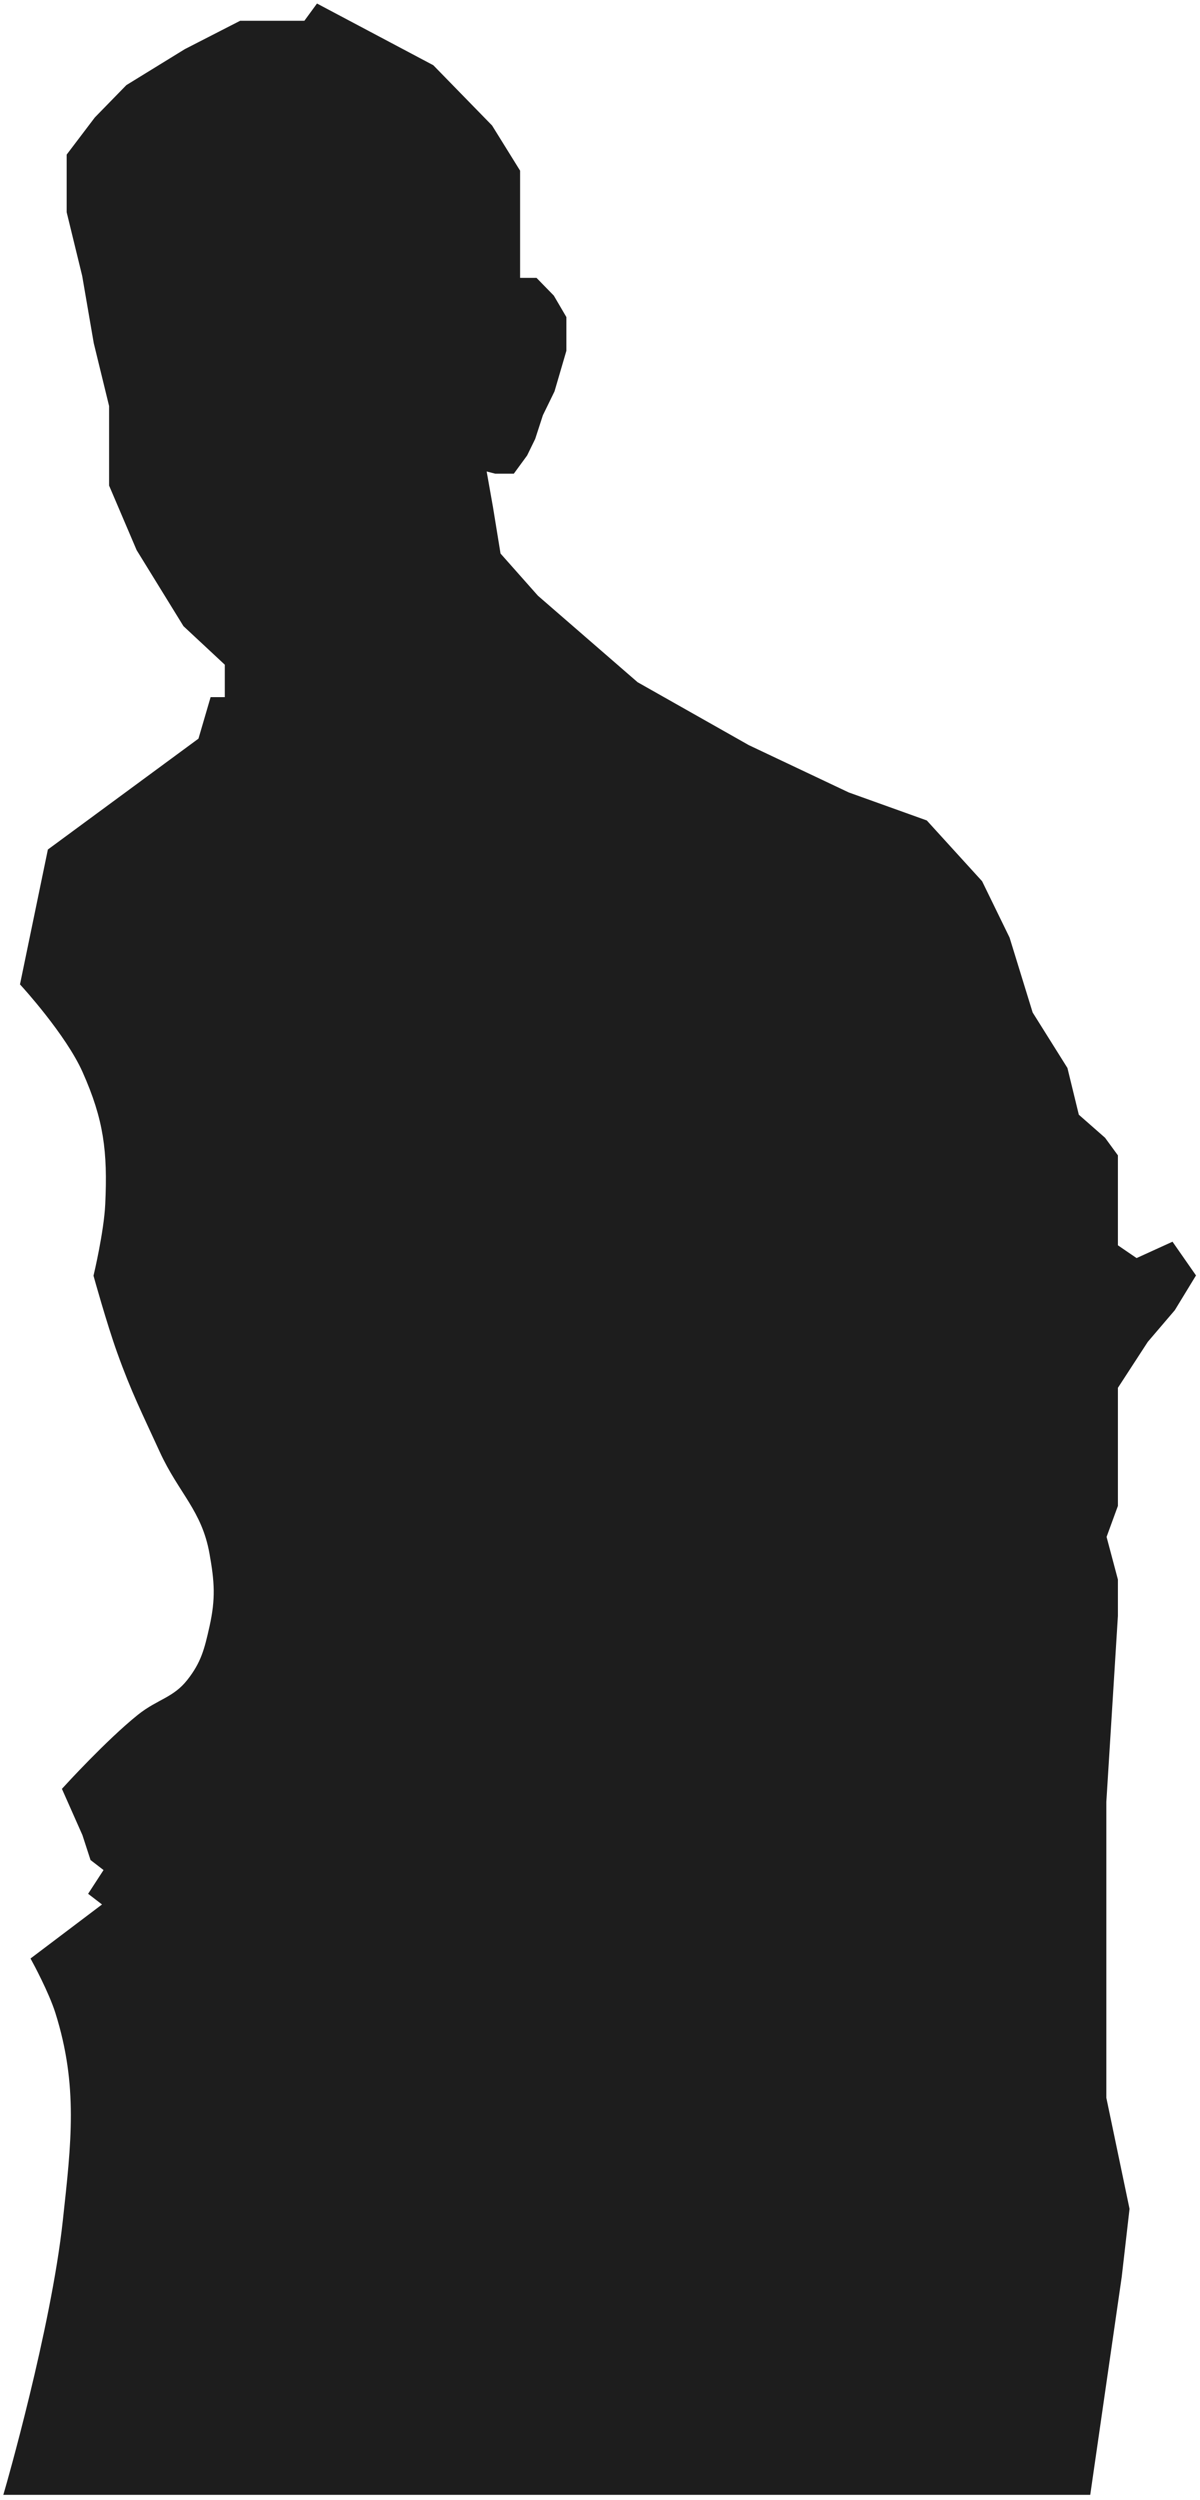 <?xml version="1.0" encoding="UTF-8"?> <svg xmlns="http://www.w3.org/2000/svg" width="121" height="252" viewBox="0 0 121 252" fill="none"><path d="M5.278 85.928L2.556 99.086C2.556 99.086 7.059 104.006 8.778 107.858C10.96 112.747 11.363 116.045 11.111 121.415C10.978 124.253 9.944 128.592 9.944 128.592C9.944 128.592 11.235 133.255 12.278 136.167C13.707 140.16 14.795 142.285 16.556 146.136C18.429 150.234 20.81 152.051 21.611 156.502C22.135 159.412 22.255 161.194 21.611 164.078C21.095 166.39 20.732 167.816 19.278 169.66C17.768 171.575 16.115 171.733 14.222 173.249C11.09 175.757 6.833 180.426 6.833 180.426L8.778 184.812L9.556 187.204L11.111 188.4L9.556 190.793L11.111 191.989L3.722 197.571C3.722 197.571 5.386 200.633 6.056 202.754C8.41 210.215 7.678 216.093 6.833 223.887C5.637 234.928 1 251 1 251H7.611H109.5L112.611 229.469L113.389 222.691L111.056 211.526V195.179V188.4V181.622L112.222 162.882V159.293L111.056 154.908L112.222 151.718V148.129V144.142V139.756L115.333 134.971L118.056 131.781L120 128.592L118.056 125.801L114.556 127.396L112.222 125.801V116.63L111.056 115.035L108.333 112.643L107.167 107.858L103.667 102.276L101.333 94.7L98.611 89.118L93.167 83.137L85.389 80.346L75.278 75.561L64 69.182L53.889 60.41L50 56.024L49.222 51.239L48.444 46.853L50 47.252H51.556L52.722 45.657L53.5 44.062L54.278 41.67L55.444 39.278L56.611 35.29V32.1L55.444 30.107L53.889 28.512H52.333L51.944 29.309V21.335V17.348L49.222 12.962L43.389 6.981L32.111 1L30.944 2.595H24.333L18.889 5.386L13.056 8.974L9.944 12.164L7.222 15.753V21.335L8.778 27.715L9.944 34.493L11.5 40.872V48.847L14.222 55.227L18.889 62.802L23.167 66.79V70.777H21.611L20.444 74.764L5.278 85.928Z" fill="#1D1D1D" stroke="#1D1D1D"></path></svg> 